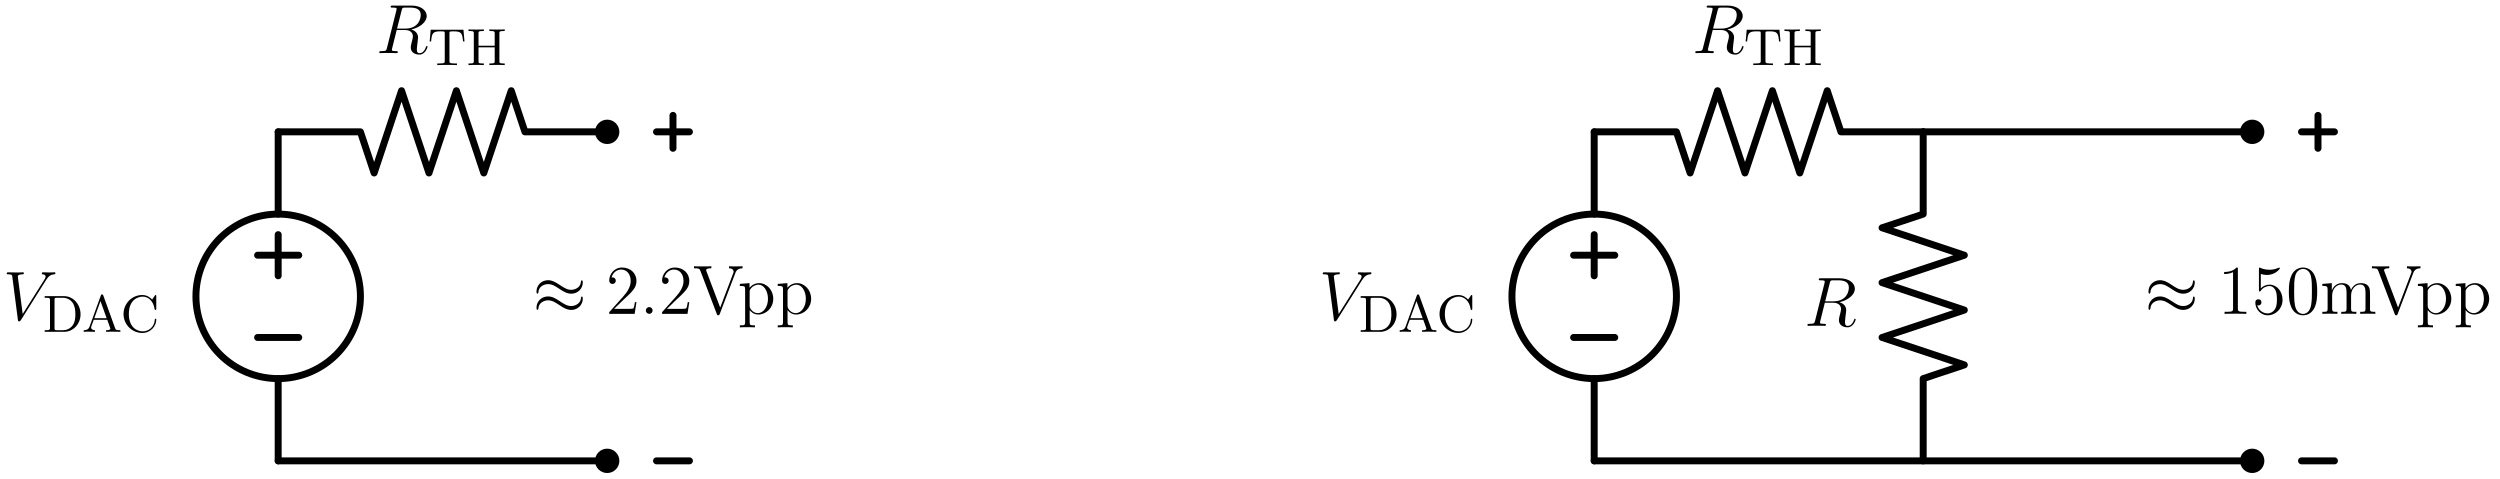 <?xml version="1.0"?>
<!-- Created by MetaPost 2.02 on 2024.10.04:0757 -->
<svg version="1.1" xmlns="http://www.w3.org/2000/svg" xmlns:xlink="http://www.w3.org/1999/xlink" width="732.348" height="140.279" viewBox="0 0 732.348 140.279">
<!-- Original BoundingBox: -467.823196 -5.263641 264.524673 135.015747 -->
  <defs>
    <g transform="scale(0.012,0.012)" id="GLYPHlmmi12_58">
      <path style="fill-rule: evenodd;" d="M184 -48C184 -77,160 -97,136 -97C107 -97,87 -73,87 -49C87 -20,111 -0,135 -0C164 -0,184 -24,184 -48"></path>
    </g>
    <g transform="scale(0.012,0.012)" id="GLYPHlmmi12_82">
      <path style="fill-rule: evenodd;" d="M642 -550C642 -499,616 -352,415 -352L302 -352L368 -615C377 -652,381 -654,420 -654L492 -654C578 -654,642 -628,642 -550M740 -92C740 -99,735 -102,729 -102C721 -102,719 -96,717 -88C693 -17,652 1,627 1C602 1,586 -10,586 -55C586 -79,598 -170,599 -175C604 -212,604 -216,604 -224C604 -297,545 -328,507 -340C631 -367,728 -447,728 -533C728 -611,649 -683,510 -683L239 -683C219 -683,210 -683,210 -664C210 -654,217 -654,236 -654C296 -654,296 -646,296 -635C296 -635,296 -627,292 -612L157 -74C148 -39,146 -29,77 -29C54 -29,47 -29,47 -10C47 -0,58 -0,61 -0C79 -0,100 -2,119 -2L237 -2C255 -2,276 -0,294 -0C302 -0,313 -0,313 -19C313 -29,304 -29,289 -29C228 -29,228 -37,228 -47C228 -47,228 -55,230 -63L297 -332L417 -332C512 -332,530 -272,530 -239C530 -224,520 -185,513 -159C502 -113,499 -102,499 -83C499 -12,557 21,624 21C705 21,740 -78,740 -92"></path>
    </g>
    <g transform="scale(0.012,0.012)" id="GLYPHlmmi12_86">
      <path style="fill-rule: evenodd;" d="M753 -673C753 -677,751 -683,742 -683C724 -683,681 -681,663 -681C634 -681,604 -683,576 -683C568 -683,558 -683,558 -664C558 -655,567 -654,571 -654C608 -651,612 -633,612 -621C612 -606,597 -582,597 -582L283 -84L213 -623C213 -652,265 -654,276 -654C291 -654,300 -654,300 -673C300 -683,289 -683,286 -683C269 -683,249 -681,232 -681L176 -681C103 -681,72 -683,72 -683C66 -683,54 -683,54 -665C54 -654,61 -654,77 -654C128 -654,131 -645,134 -620L214 -3C217 18,217 21,231 21C243 21,248 18,258 2L619 -572C653 -626,684 -650,735 -654C745 -655,753 -655,753 -673"></path>
    </g>
    <g transform="scale(0.009,0.009)" id="GLYPHrm-lmr9_65">
      <path style="fill-rule: evenodd;" d="M736 -0L736 -31L719 -31C657 -31,646 -40,636 -68L409 -695C404 -708,401 -716,385 -716C369 -716,367 -710,361 -694L146 -100C134 -67,111 -32,34 -31L34 -0C72 -3,99 -3,136 -3L249 -0L249 -31C192 -32,175 -63,175 -82C175 -91,177 -96,179 -101L226 -230L485 -230L539 -79C543 -69,544 -66,544 -61C544 -31,488 -31,462 -31L462 -0C507 -3,559 -3,605 -3M473 -261L237 -261L355 -588"></path>
    </g>
    <g transform="scale(0.009,0.009)" id="GLYPHrm-lmr9_67">
      <path style="fill-rule: evenodd;" d="M684 -232C684 -242,684 -251,670 -251C657 -251,657 -244,656 -235C648 -83,528 -9,425 -9C340 -9,159 -62,159 -342C159 -621,341 -674,424 -674C523 -674,628 -599,652 -437C654 -424,655 -419,668 -419C684 -419,684 -424,684 -445L684 -679C684 -696,684 -705,672 -705C665 -705,662 -702,656 -693L605 -618C573 -649,516 -705,415 -705C221 -705,57 -544,57 -342C57 -136,223 22,415 22C581 22,684 -115,684 -232"></path>
    </g>
    <g transform="scale(0.009,0.009)" id="GLYPHrm-lmr9_68">
      <path style="fill-rule: evenodd;" d="M727 -336C727 -526,588 -683,412 -683L40 -683L40 -652L63 -652C140 -652,142 -641,142 -604L142 -79C142 -42,140 -31,63 -31L40 -31L40 -0L412 -0C585 -0,727 -148,727 -336M628 -336C628 -295,628 -190,573 -120C521 -52,449 -31,386 -31L278 -31C231 -31,229 -38,229 -72L229 -611C229 -645,231 -652,278 -652L385 -652C482 -652,542 -601,569 -565C613 -507,628 -435,628 -336"></path>
    </g>
    <g transform="scale(0.009,0.009)" id="GLYPHrm-lmr9_72">
      <path style="fill-rule: evenodd;" d="M732 -0L732 -31L709 -31C632 -31,630 -42,630 -79L630 -604C630 -641,632 -652,709 -652L732 -652L732 -683C687 -680,631 -680,585 -680C539 -680,483 -680,438 -683L438 -652L461 -652C538 -652,540 -641,540 -604L540 -371L230 -371L230 -604C230 -641,232 -652,309 -652L332 -652L332 -683C287 -680,231 -680,185 -680C139 -680,83 -680,38 -683L38 -652L61 -652C138 -652,140 -641,140 -604L140 -79C140 -42,138 -31,61 -31L38 -31L38 -0C83 -3,139 -3,185 -3C231 -3,287 -3,332 -0L332 -31L309 -31C232 -31,230 -42,230 -79L230 -340L540 -340L540 -79C540 -42,538 -31,461 -31L438 -31L438 -0C483 -3,539 -3,585 -3C631 -3,687 -3,732 -0"></path>
    </g>
    <g transform="scale(0.009,0.009)" id="GLYPHrm-lmr9_84">
      <path style="fill-rule: evenodd;" d="M704 -452L684 -677L57 -677L37 -452L65 -452C79 -617,99 -646,249 -646C268 -646,297 -646,307 -644C325 -640,326 -630,326 -605L326 -80C326 -46,326 -31,221 -31L182 -31L182 -0C218 -3,328 -3,371 -3C414 -3,524 -3,560 -0L560 -31L521 -31C416 -31,416 -46,416 -80L416 -605C416 -631,417 -640,437 -644C447 -646,474 -646,492 -646C642 -646,662 -617,676 -452"></path>
    </g>
    <g transform="scale(0.01,0.01)" id="GLYPHlmsy10_25">
      <path style="fill-rule: evenodd;" d="M721 -452C721 -473,714 -482,707 -482C697 -482,694 -465,693 -455C689 -387,619 -345,555 -345C495 -345,450 -375,382 -420C339 -448,286 -483,222 -483C130 -483,56 -413,56 -320C56 -298,63 -290,70 -290C81 -290,84 -308,84 -313C89 -397,172 -427,222 -427C282 -427,327 -397,395 -352C438 -324,491 -289,555 -289C647 -289,721 -359,721 -452M721 -218C721 -239,714 -249,707 -249C696 -249,694 -232,693 -217C688 -160,626 -112,555 -112C495 -112,450 -142,382 -187C339 -215,286 -250,222 -250C130 -250,56 -180,56 -87C56 -65,63 -57,70 -57C81 -57,84 -75,84 -80C89 -164,172 -194,222 -194C282 -194,327 -164,395 -119C438 -91,491 -56,555 -56C649 -56,721 -129,721 -218"></path>
    </g>
    <g transform="scale(0.012,0.012)" id="GLYPHrm-lmr12_48">
      <path style="fill-rule: evenodd;" d="M448 -320C448 -403,443 -484,407 -560C366 -643,294 -665,245 -665C187 -665,116 -636,79 -553C51 -490,41 -428,41 -320C41 -223,48 -150,84 -79C123 -3,192 21,244 21C331 21,381 -31,410 -89C446 -164,448 -262,448 -320M372 -332C372 -265,372 -189,361 -128C342 -18,279 1,244 1C212 1,147 -17,128 -126C117 -186,117 -262,117 -332C117 -414,117 -488,133 -547C150 -614,201 -645,244 -645C282 -645,340 -622,359 -536C372 -479,372 -400,372 -332"></path>
    </g>
    <g transform="scale(0.012,0.012)" id="GLYPHrm-lmr12_49">
      <path style="fill-rule: evenodd;" d="M410 -0L410 -29L379 -29C291 -29,288 -41,288 -77L288 -641C288 -664,288 -665,268 -665C244 -638,194 -601,91 -601L91 -572C114 -572,164 -572,219 -598L219 -77C219 -41,216 -29,128 -29L97 -29L97 -0C124 -2,221 -2,254 -2C287 -2,383 -2,410 -0"></path>
    </g>
    <g transform="scale(0.012,0.012)" id="GLYPHrm-lmr12_50">
      <path style="fill-rule: evenodd;" d="M440 -168L418 -168C415 -151,407 -96,397 -80C390 -71,333 -71,303 -71L118 -71C145 -94,206 -158,232 -182C384 -322,440 -374,440 -473C440 -588,349 -665,233 -665C117 -665,49 -566,49 -480C49 -429,93 -429,96 -429C117 -429,143 -444,143 -476C143 -504,124 -523,96 -523C87 -523,85 -523,82 -522C101 -590,155 -636,220 -636C305 -636,357 -565,357 -473C357 -388,308 -314,251 -250L49 -24L49 -0L414 -0"></path>
    </g>
    <g transform="scale(0.012,0.012)" id="GLYPHrm-lmr12_53">
      <path style="fill-rule: evenodd;" d="M440 -201C440 -320,360 -419,255 -419C198 -419,154 -394,128 -366L128 -573C171 -559,206 -558,217 -558C330 -558,402 -641,402 -655C402 -659,400 -664,394 -664C394 -664,390 -664,381 -660C325 -636,277 -633,251 -633C185 -633,138 -653,119 -661C112 -664,109 -664,109 -664C101 -664,101 -658,101 -642L101 -345C101 -327,101 -321,113 -321C118 -321,119 -322,129 -334C157 -375,204 -399,254 -399C307 -399,333 -350,341 -333C358 -294,359 -245,359 -207C359 -169,359 -112,331 -67C309 -31,270 -6,226 -6C160 -6,95 -51,77 -124C82 -122,88 -121,93 -121C110 -121,137 -131,137 -165C137 -193,118 -209,93 -209C75 -209,49 -200,49 -161C49 -76,117 21,228 21C341 21,440 -74,440 -201"></path>
    </g>
    <g transform="scale(0.012,0.012)" id="GLYPHrm-lmr12_86">
      <path style="fill-rule: evenodd;" d="M715 -654L715 -683L623 -681C596 -681,546 -681,521 -683L521 -654C572 -653,587 -625,587 -605C587 -599,587 -597,581 -583L394 -90L197 -610C192 -621,192 -625,192 -625C192 -654,242 -654,267 -654L267 -683C243 -681,167 -681,138 -681C110 -681,42 -681,18 -683L18 -654C80 -654,96 -654,111 -614L345 2C350 16,352 21,366 21C380 21,381 18,388 1L611 -584C620 -609,637 -653,715 -654"></path>
    </g>
    <g transform="scale(0.012,0.012)" id="GLYPHrm-lmr12_109">
      <path style="fill-rule: evenodd;" d="M793 -0L793 -29C743 -29,718 -29,717 -59L717 -243C717 -336,717 -364,694 -396C665 -435,618 -441,584 -441C501 -441,459 -381,443 -342C429 -419,375 -441,312 -441C215 -441,177 -358,169 -338L168 -338L168 -441L32 -430L32 -401C100 -401,108 -394,108 -345L108 -74C108 -29,97 -29,32 -29L32 -0C58 -2,112 -2,140 -2C169 -2,223 -2,249 -0L249 -29C185 -29,173 -29,173 -74L173 -260C173 -365,242 -421,304 -421C366 -421,380 -370,380 -309L380 -74C380 -29,369 -29,304 -29L304 -0C330 -2,384 -2,412 -2C441 -2,495 -2,521 -0L521 -29C457 -29,445 -29,445 -74L445 -260C445 -365,514 -421,576 -421C638 -421,652 -370,652 -309L652 -74C652 -29,641 -29,576 -29L576 -0C602 -2,656 -2,684 -2C713 -2,767 -2,793 -0"></path>
    </g>
    <g transform="scale(0.012,0.012)" id="GLYPHrm-lmr12_112">
      <path style="fill-rule: evenodd;" d="M508 -216C508 -343,414 -441,305 -441C217 -441,170 -378,167 -374L167 -441L28 -430L28 -401C98 -401,104 -394,104 -350L104 120C104 165,93 165,28 165L28 194C54 192,108 192,136 192C165 192,219 192,245 194L245 165C181 165,169 165,169 120L169 -54C187 -29,228 10,292 10C407 10,508 -87,508 -216M432 -216C432 -97,364 -10,287 -10C256 -10,227 -23,207 -42C184 -65,169 -85,169 -113L169 -319C169 -338,169 -339,180 -355C210 -400,259 -419,297 -419C372 -419,432 -328,432 -216"></path>
    </g>
  </defs>
  <path d="M105.583 86.811C105.583 80.42,103.045 74.292,98.526 69.774C94.008 65.255,87.88 62.717,81.489 62.717C75.098 62.717,68.97 65.255,64.452 69.774C59.933 74.292,57.395 80.42,57.395 86.811C57.395 93.202,59.933 99.33,64.452 103.848C68.97 108.367,75.098 110.906,81.489 110.906C87.88 110.906,94.008 108.367,98.526 103.848C103.045 99.33,105.583 93.202,105.583 86.811Z" style="stroke:rgb(0%,0%,0%); stroke-width: 2.04;stroke-linecap: round;stroke-linejoin: round;stroke-miterlimit: 10;fill: none;"></path>
  <path d="M81.489 135L81.489 110.906" style="stroke:rgb(0%,0%,0%); stroke-width: 2.04;stroke-linecap: round;stroke-linejoin: round;stroke-miterlimit: 10;fill: none;"></path>
  <path d="M81.489 38.622L81.489 62.717" style="stroke:rgb(0%,0%,0%); stroke-width: 2.04;stroke-linecap: round;stroke-linejoin: round;stroke-miterlimit: 10;fill: none;"></path>
  <path d="M87.513 74.764L75.465 74.764" style="stroke:rgb(0%,0%,0%); stroke-width: 2.04;stroke-linecap: round;stroke-linejoin: round;stroke-miterlimit: 10;fill: none;"></path>
  <path d="M81.489 80.788L81.489 68.74" style="stroke:rgb(0%,0%,0%); stroke-width: 2.04;stroke-linecap: round;stroke-linejoin: round;stroke-miterlimit: 10;fill: none;"></path>
  <path d="M87.513 98.858L75.465 98.858" style="stroke:rgb(0%,0%,0%); stroke-width: 2.04;stroke-linecap: round;stroke-linejoin: round;stroke-miterlimit: 10;fill: none;"></path>
  <g transform="matrix(1.7,-0,-0,1.7,0.87 93.705)" style="fill: rgb(0%,0%,0%);">
    <use xlink:href="#GLYPHlmmi12_86"></use>
  </g>
  <g transform="matrix(1.7,-0,-0,1.7,12.472 97.205)" style="fill: rgb(0%,0%,0%);">
    <use xlink:href="#GLYPHrm-lmr9_68"></use>
  </g>
  <g transform="matrix(1.7,-0,-0,1.7,24.002 97.205)" style="fill: rgb(0%,0%,0%);">
    <use xlink:href="#GLYPHrm-lmr9_65"></use>
  </g>
  <g transform="matrix(1.7,-0,-0,1.7,35.314 97.205)" style="fill: rgb(0%,0%,0%);">
    <use xlink:href="#GLYPHrm-lmr9_67"></use>
  </g>
  <path d="M81.489 38.622L105.58 38.622L109.597 50.671L117.629 26.574L125.662 50.671L133.694 26.574L141.727 50.671L149.759 26.574L153.775 38.622L177.867 38.622" style="stroke:rgb(0%,0%,0%); stroke-width: 2.04;stroke-linecap: round;stroke-linejoin: round;stroke-miterlimit: 10;fill: none;"></path>
  <g transform="matrix(1.7,-0,-0,1.7,110.15 15.566)" style="fill: rgb(0%,0%,0%);">
    <use xlink:href="#GLYPHlmmi12_82"></use>
  </g>
  <g transform="matrix(1.7,-0,-0,1.7,125.297 19.066)" style="fill: rgb(0%,0%,0%);">
    <use xlink:href="#GLYPHrm-lmr9_84"></use>
    <use xlink:href="#GLYPHrm-lmr9_72" x="6.681"></use>
  </g>
  <path d="M81.489 135L177.867 135" style="stroke:rgb(0%,0%,0%); stroke-width: 2.04;stroke-linecap: round;stroke-linejoin: round;stroke-miterlimit: 10;fill: none;"></path>
  <path d="M180.417 135C180.417 134.324,180.148 133.675,179.67 133.197C179.192 132.719,178.543 132.45,177.867 132.45C177.19 132.45,176.542 132.719,176.064 133.197C175.585 133.675,175.317 134.324,175.317 135C175.317 135.676,175.585 136.325,176.064 136.803C176.542 137.281,177.19 137.55,177.867 137.55C178.543 137.55,179.192 137.281,179.67 136.803C180.148 136.325,180.417 135.676,180.417 135Z" style="stroke:rgb(0%,0%,0%); stroke-width: 2.04;fill: rgb(0%,0%,0%);"></path>
  <path d="M180.417 38.622C180.417 37.946,180.148 37.297,179.67 36.819C179.192 36.341,178.543 36.072,177.867 36.072C177.19 36.072,176.542 36.341,176.064 36.819C175.585 37.297,175.317 37.946,175.317 38.622C175.317 39.299,175.585 39.947,176.064 40.425C176.542 40.904,177.19 41.172,177.867 41.172C178.543 41.172,179.192 40.904,179.67 40.425C180.148 39.947,180.417 39.299,180.417 38.622Z" style="stroke:rgb(0%,0%,0%); stroke-width: 2.04;fill: rgb(0%,0%,0%);"></path>
  <path d="M192.323 38.622L201.961 38.622" style="stroke:rgb(0%,0%,0%); stroke-width: 2.04;stroke-linecap: round;stroke-linejoin: round;stroke-miterlimit: 10;fill: none;"></path>
  <path d="M197.142 43.441L197.142 33.803" style="stroke:rgb(0%,0%,0%); stroke-width: 2.04;stroke-linecap: round;stroke-linejoin: round;stroke-miterlimit: 10;fill: none;"></path>
  <path d="M192.323 135L201.961 135" style="stroke:rgb(0%,0%,0%); stroke-width: 2.04;stroke-linecap: round;stroke-linejoin: round;stroke-miterlimit: 10;fill: none;"></path>
  <g transform="matrix(2.04,-0,-0,2.04,156.016 91.935)" style="fill: rgb(0%,0%,0%);">
    <use xlink:href="#GLYPHlmsy10_25"></use>
  </g>
  <g transform="matrix(1.7,-0,-0,1.7,177.469 91.935)" style="fill: rgb(0%,0%,0%);">
    <use xlink:href="#GLYPHrm-lmr12_50"></use>
  </g>
  <g transform="matrix(1.7,-0,-0,1.7,187.419 91.935)" style="fill: rgb(0%,0%,0%);">
    <use xlink:href="#GLYPHlmmi12_58"></use>
  </g>
  <g transform="matrix(1.7,-0,-0,1.7,192.947 91.935)" style="fill: rgb(0%,0%,0%);">
    <use xlink:href="#GLYPHrm-lmr12_50"></use>
    <use xlink:href="#GLYPHrm-lmr12_86" x="5.875"></use>
  </g>
  <g transform="matrix(1.7,-0,-0,1.7,216.156 91.935)" style="fill: rgb(0%,0%,0%);">
    <use xlink:href="#GLYPHrm-lmr12_112"></use>
    <use xlink:href="#GLYPHrm-lmr12_112" x="6.528"></use>
  </g>
  <path d="M491.094 86.811C491.094 80.42,488.556 74.292,484.037 69.774C479.519 65.255,473.391 62.717,467 62.717C460.609 62.717,454.481 65.255,449.963 69.774C445.444 74.292,442.906 80.42,442.906 86.811C442.906 93.202,445.444 99.33,449.963 103.848C454.481 108.367,460.609 110.906,467 110.906C473.391 110.906,479.519 108.367,484.037 103.848C488.556 99.33,491.094 93.202,491.094 86.811Z" style="stroke:rgb(0%,0%,0%); stroke-width: 2.04;stroke-linecap: round;stroke-linejoin: round;stroke-miterlimit: 10;fill: none;"></path>
  <path d="M467 135L467 110.906" style="stroke:rgb(0%,0%,0%); stroke-width: 2.04;stroke-linecap: round;stroke-linejoin: round;stroke-miterlimit: 10;fill: none;"></path>
  <path d="M467 38.622L467 62.717" style="stroke:rgb(0%,0%,0%); stroke-width: 2.04;stroke-linecap: round;stroke-linejoin: round;stroke-miterlimit: 10;fill: none;"></path>
  <path d="M473.024 74.764L460.976 74.764" style="stroke:rgb(0%,0%,0%); stroke-width: 2.04;stroke-linecap: round;stroke-linejoin: round;stroke-miterlimit: 10;fill: none;"></path>
  <path d="M467 80.788L467 68.74" style="stroke:rgb(0%,0%,0%); stroke-width: 2.04;stroke-linecap: round;stroke-linejoin: round;stroke-miterlimit: 10;fill: none;"></path>
  <path d="M473.024 98.858L460.976 98.858" style="stroke:rgb(0%,0%,0%); stroke-width: 2.04;stroke-linecap: round;stroke-linejoin: round;stroke-miterlimit: 10;fill: none;"></path>
  <g transform="matrix(1.7,-0,-0,1.7,386.381 93.705)" style="fill: rgb(0%,0%,0%);">
    <use xlink:href="#GLYPHlmmi12_86"></use>
  </g>
  <g transform="matrix(1.7,-0,-0,1.7,397.983 97.205)" style="fill: rgb(0%,0%,0%);">
    <use xlink:href="#GLYPHrm-lmr9_68"></use>
  </g>
  <g transform="matrix(1.7,-0,-0,1.7,409.513 97.205)" style="fill: rgb(0%,0%,0%);">
    <use xlink:href="#GLYPHrm-lmr9_65"></use>
  </g>
  <g transform="matrix(1.7,-0,-0,1.7,420.825 97.205)" style="fill: rgb(0%,0%,0%);">
    <use xlink:href="#GLYPHrm-lmr9_67"></use>
  </g>
  <path d="M467 38.622L491.091 38.622L495.108 50.671L503.14 26.574L511.173 50.671L519.205 26.574L527.238 50.671L535.27 26.574L539.286 38.622L563.378 38.622" style="stroke:rgb(0%,0%,0%); stroke-width: 2.04;stroke-linecap: round;stroke-linejoin: round;stroke-miterlimit: 10;fill: none;"></path>
  <g transform="matrix(1.7,-0,-0,1.7,495.661 15.566)" style="fill: rgb(0%,0%,0%);">
    <use xlink:href="#GLYPHlmmi12_82"></use>
  </g>
  <g transform="matrix(1.7,-0,-0,1.7,510.808 19.066)" style="fill: rgb(0%,0%,0%);">
    <use xlink:href="#GLYPHrm-lmr9_84"></use>
    <use xlink:href="#GLYPHrm-lmr9_72" x="6.681"></use>
  </g>
  <path d="M563.378 38.622L563.378 62.714L551.329 66.73L575.426 74.762L551.329 82.795L575.426 90.827L551.329 98.86L575.426 106.892L563.378 110.909L563.378 135" style="stroke:rgb(0%,0%,0%); stroke-width: 2.04;stroke-linecap: round;stroke-linejoin: round;stroke-miterlimit: 10;fill: none;"></path>
  <g transform="matrix(1.7,-0,-0,1.7,528.507 95.455)" style="fill: rgb(0%,0%,0%);">
    <use xlink:href="#GLYPHlmmi12_82"></use>
  </g>
  <path d="M563.378 38.622L659.756 38.622" style="stroke:rgb(0%,0%,0%); stroke-width: 2.04;stroke-linecap: round;stroke-linejoin: round;stroke-miterlimit: 10;fill: none;"></path>
  <path d="M467 135L659.756 135" style="stroke:rgb(0%,0%,0%); stroke-width: 2.04;stroke-linecap: round;stroke-linejoin: round;stroke-miterlimit: 10;fill: none;"></path>
  <path d="M662.306 135C662.306 134.324,662.037 133.675,661.559 133.197C661.08 132.719,660.432 132.45,659.756 132.45C659.079 132.45,658.431 132.719,657.952 133.197C657.474 133.675,657.206 134.324,657.206 135C657.206 135.676,657.474 136.325,657.952 136.803C658.431 137.281,659.079 137.55,659.756 137.55C660.432 137.55,661.08 137.281,661.559 136.803C662.037 136.325,662.306 135.676,662.306 135Z" style="stroke:rgb(0%,0%,0%); stroke-width: 2.04;fill: rgb(0%,0%,0%);"></path>
  <path d="M662.306 38.622C662.306 37.946,662.037 37.297,661.559 36.819C661.08 36.341,660.432 36.072,659.756 36.072C659.079 36.072,658.431 36.341,657.952 36.819C657.474 37.297,657.206 37.946,657.206 38.622C657.206 39.299,657.474 39.947,657.952 40.425C658.431 40.904,659.079 41.172,659.756 41.172C660.432 41.172,661.08 40.904,661.559 40.425C662.037 39.947,662.306 39.299,662.306 38.622Z" style="stroke:rgb(0%,0%,0%); stroke-width: 2.04;fill: rgb(0%,0%,0%);"></path>
  <path d="M674.212 38.622L683.85 38.622" style="stroke:rgb(0%,0%,0%); stroke-width: 2.04;stroke-linecap: round;stroke-linejoin: round;stroke-miterlimit: 10;fill: none;"></path>
  <path d="M679.031 43.441L679.031 33.803" style="stroke:rgb(0%,0%,0%); stroke-width: 2.04;stroke-linecap: round;stroke-linejoin: round;stroke-miterlimit: 10;fill: none;"></path>
  <path d="M674.212 135L683.85 135" style="stroke:rgb(0%,0%,0%); stroke-width: 2.04;stroke-linecap: round;stroke-linejoin: round;stroke-miterlimit: 10;fill: none;"></path>
  <g transform="matrix(2.04,-0,-0,2.04,628.231 91.935)" style="fill: rgb(0%,0%,0%);">
    <use xlink:href="#GLYPHlmsy10_25"></use>
  </g>
  <g transform="matrix(1.7,-0,-0,1.7,649.683 91.935)" style="fill: rgb(0%,0%,0%);">
    <use xlink:href="#GLYPHrm-lmr12_49"></use>
    <use xlink:href="#GLYPHrm-lmr12_53" x="5.875"></use>
    <use xlink:href="#GLYPHrm-lmr12_48" x="11.75"></use>
    <use xlink:href="#GLYPHrm-lmr12_109" x="17.625"></use>
  </g>
  <g transform="matrix(1.7,-0,-0,1.7,694.46 91.935)" style="fill: rgb(0%,0%,0%);">
    <use xlink:href="#GLYPHrm-lmr12_86"></use>
  </g>
  <g transform="matrix(1.7,-0,-0,1.7,707.719 91.935)" style="fill: rgb(0%,0%,0%);">
    <use xlink:href="#GLYPHrm-lmr12_112"></use>
    <use xlink:href="#GLYPHrm-lmr12_112" x="6.528"></use>
  </g>
</svg>
